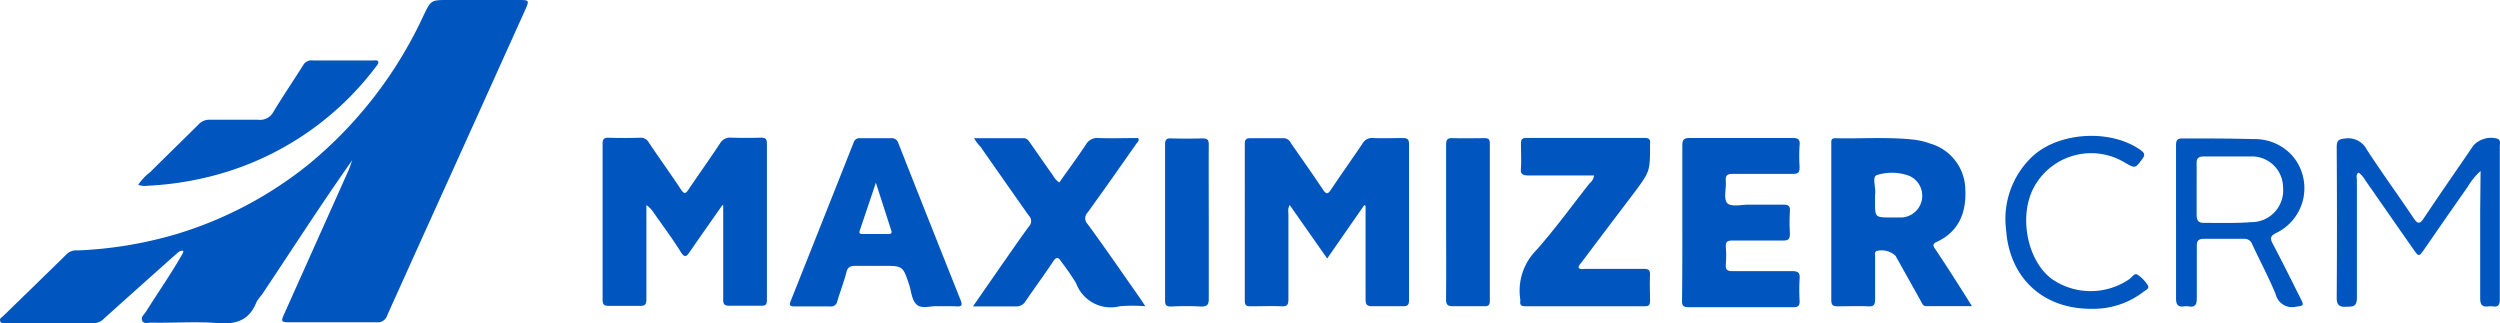 <svg id="max-colour" xmlns="http://www.w3.org/2000/svg" width="275.821" height="35.678" viewBox="0 0 275.821 35.678">
  <path id="Path_2373" data-name="Path 2373" d="M59.087,72.673c-3.511,4.964-6.7,9.955-9.973,14.839a5.107,5.107,0,0,0-.6.829c-.775,1.97-2.2,2.469-4.233,2.308-2.442-.2-4.911,0-7.371-.053-.348,0-.829.187-1-.232s.232-.668.419-.98c1.346-2.148,2.807-4.224,4.055-6.435a1.257,1.257,0,0,0,.071-.267c-.419-.089-.615.223-.891.428q-3.93,3.5-7.852,7.023a1.6,1.6,0,0,1-1.087.517H20.915c-.232,0-.561.107-.668-.214s.16-.4.321-.561c2.353-2.29,4.706-4.572,7.05-6.871a1.479,1.479,0,0,1,1.141-.374A44.722,44.722,0,0,0,39.8,80.792,43.02,43.02,0,0,0,54.31,73.1,46.442,46.442,0,0,0,66.957,56.693C67.785,55,67.768,55,69.71,55H77.6c.963,0,1.016.071.624.963q-2.674,5.918-5.347,11.853c-3.306,7.308-6.631,14.634-9.919,21.942a1.105,1.105,0,0,1-1.194.8h-9.6c-.891,0-.971-.089-.6-.891l7.067-15.775C58.784,73.564,58.891,73.208,59.087,72.673Z" transform="translate(-20.222 -55)" fill="#0056be"/>
  <path id="Path_2374" data-name="Path 2374" d="M187.5,79.486l-4.091,5.891-4.135-5.9a1.328,1.328,0,0,0-.143.891c0,3.173,0,6.337,0,9.509,0,.57-.107.8-.74.775-1.141-.053-2.29,0-3.431,0-.455,0-.642-.1-.642-.606V72.74c0-.481.143-.642.633-.633h3.565a.891.891,0,0,1,.891.544c1.168,1.684,2.362,3.36,3.5,5.071.365.561.553.642.963,0,1.114-1.684,2.3-3.333,3.431-5.018a1.194,1.194,0,0,1,1.185-.615c1.087.045,2.175,0,3.253,0,.508,0,.7.125.7.668V89.976c0,.535-.178.677-.686.668h-3.342c-.606,0-.775-.169-.766-.766V79.584Z" transform="translate(-36.983 -56.858)" fill="#0056be"/>
  <path id="Path_2375" data-name="Path 2375" d="M108.037,79.481c-1.185,1.7-2.389,3.387-3.565,5.107-.41.615-.615.74-1.069,0-.891-1.435-1.934-2.816-2.914-4.224a3.111,3.111,0,0,0-.838-.891v10.4c0,.553-.143.749-.713.722H95.506c-.5,0-.686-.116-.686-.66V72.716c0-.535.169-.686.686-.668q1.711.053,3.422,0a1.007,1.007,0,0,1,.98.508c1.185,1.782,2.415,3.467,3.565,5.214.321.481.49.5.82,0,1.141-1.7,2.344-3.369,3.476-5.089a1.283,1.283,0,0,1,1.257-.642q1.631.053,3.262,0c.544,0,.66.178.66.686V89.944c0,.472-.125.651-.624.642h-3.511c-.606,0-.7-.223-.686-.74V79.5Z" transform="translate(-28.336 -56.852)" fill="#0056be"/>
  <path id="Path_2376" data-name="Path 2376" d="M262.446,90.637h-5.053c-.365,0-.446-.312-.579-.544l-2.8-5.009a2.246,2.246,0,0,0-2.121-.526c-.232.16-.134.419-.134.642v4.626c0,.615-.116.891-.793.829-1.114-.053-2.228,0-3.342,0-.588,0-.7-.2-.7-.731V72.794c0-.339-.089-.7.472-.686,2.879.071,5.775-.16,8.645.16a7.816,7.816,0,0,1,1.782.428,5.347,5.347,0,0,1,3.886,5.009c.134,2.567-.668,4.679-3.155,5.847-.455.2-.428.392-.187.749,1.2,1.782,2.4,3.681,3.565,5.517ZM251.751,78.329v.811c0,1.711,0,1.711,1.782,1.711h1.194a2.4,2.4,0,0,0,.8-4.59,5.517,5.517,0,0,0-3.565-.089C251.359,76.35,251.9,77.669,251.751,78.329Z" transform="translate(-44.88 -56.859)" fill="#0056be"/>
  <path id="Path_2377" data-name="Path 2377" d="M140.786,72.107h5.472c.4,0,.544.267.722.517.838,1.194,1.658,2.389,2.5,3.565a2.165,2.165,0,0,0,.713.8c.98-1.39,2-2.772,2.941-4.189a1.426,1.426,0,0,1,1.4-.713c1.462.053,2.914,0,4.358,0,.178.3-.071.446-.187.615-1.782,2.54-3.565,5.089-5.392,7.611a.891.891,0,0,0,0,1.257c1.961,2.674,3.859,5.445,5.784,8.182l.588.891a18.173,18.173,0,0,0-2.8,0,4.082,4.082,0,0,1-4.839-2.54,25.024,25.024,0,0,0-1.6-2.326c-.356-.561-.57-.651-.98,0-.963,1.453-2.005,2.852-2.977,4.287a1.194,1.194,0,0,1-1.123.6h-4.7l2.968-4.278c1.061-1.515,2.112-3.048,3.208-4.545a.829.829,0,0,0,0-1.176c-1.782-2.522-3.565-5.08-5.347-7.62A4.809,4.809,0,0,1,140.786,72.107Z" transform="translate(-33.323 -56.858)" fill="#0056be"/>
  <path id="Path_2378" data-name="Path 2378" d="M228.477,81.358V72.971c0-.624.089-.891.82-.891h11.3c.624,0,.891.125.82.793a17.931,17.931,0,0,0,0,2.4c0,.6-.134.775-.749.766h-6.6c-.66,0-.847.187-.793.82.062.82-.267,1.925.152,2.4s1.6.16,2.451.178h3.77c.588,0,.731.187.7.731a21.047,21.047,0,0,0,0,2.487c0,.633-.223.749-.793.74H234c-.57,0-.758.16-.722.722a12.04,12.04,0,0,1,0,1.881c-.045.6.134.784.749.775h6.6c.66,0,.838.2.793.829a20.893,20.893,0,0,0,0,2.478c0,.544-.178.668-.686.668H229.145c-.6,0-.7-.2-.7-.731C228.486,87.071,228.477,84.219,228.477,81.358Z" transform="translate(-42.87 -56.858)" fill="#0056be"/>
  <path id="Path_2379" data-name="Path 2379" d="M216.557,76.214H209.3c-.642,0-.891-.16-.811-.8.053-.891,0-1.782,0-2.674,0-.455.08-.668.606-.668h13.03c.508,0,.668.187.606.651a.3.3,0,0,0,0,.089c0,2.968,0,2.959-1.782,5.347q-2.879,3.788-5.731,7.584c-.143.2-.356.365-.374.66.241.223.535.116.8.116h6.346c.526,0,.775.089.74.7-.053.936,0,1.881,0,2.825,0,.437-.107.606-.57.6h-13.19c-.383,0-.606-.089-.561-.526a.784.784,0,0,0,0-.25,6.355,6.355,0,0,1,1.782-5.419c2.077-2.344,3.921-4.893,5.864-7.362A1.35,1.35,0,0,0,216.557,76.214Z" transform="translate(-40.684 -56.857)" fill="#0056be"/>
  <path id="Path_2380" data-name="Path 2380" d="M134.3,90.647c-.7-.071-1.711.33-2.282-.16s-.6-1.426-.847-2.184c-.7-2.112-.686-2.112-2.905-2.112h-2.995c-.57,0-.891.107-1.034.722-.276,1.069-.686,2.112-1,3.173a.686.686,0,0,1-.784.579h-3.948c-.588,0-.57-.2-.392-.642q3.467-8.7,6.916-17.415a.686.686,0,0,1,.766-.5h3.342a.749.749,0,0,1,.829.535q3.422,8.681,6.88,17.343c.2.526.152.713-.455.677S135.086,90.647,134.3,90.647ZM127.492,77.02c-.642,1.916-1.2,3.565-1.782,5.294-.08.25,0,.365.276.365h2.905c.232,0,.4-.071.312-.348Z" transform="translate(-30.858 -56.86)" fill="#0056be"/>
  <path id="Path_2381" data-name="Path 2381" d="M325.363,75.723a7.344,7.344,0,0,0-1.444,1.782c-1.613,2.282-3.2,4.59-4.795,6.889-.553.793-.588.793-1.15,0-1.782-2.549-3.565-5.116-5.347-7.674a2.674,2.674,0,0,0-.731-.829c-.321.267-.178.6-.178.891V89.715c0,1.052-.508.954-1.194.989s-1.043-.16-1.034-.989q.054-8.315,0-16.622c0-.775.241-.891.963-.963a2.308,2.308,0,0,1,2.362,1.239c1.667,2.558,3.467,5.035,5.169,7.567.455.686.7.615,1.114,0,1.782-2.674,3.645-5.347,5.472-8.021a2.62,2.62,0,0,1,2.674-.749c.383.187.232.544.241.829v16.88c0,.57-.143.891-.766.784a2.424,2.424,0,0,0-.508,0c-.66.08-.891-.169-.891-.891v-9.59Z" transform="translate(-51.685 -56.856)" fill="#0056be"/>
  <path id="Path_2382" data-name="Path 2382" d="M37.33,76.2a6.177,6.177,0,0,1,1.346-1.417c1.782-1.782,3.565-3.5,5.347-5.276a1.56,1.56,0,0,1,1.212-.481h5.347a1.667,1.667,0,0,0,1.676-.891c1.052-1.738,2.192-3.413,3.271-5.125a1.069,1.069,0,0,1,1.114-.526h6.6c.187,0,.437-.08.553.107s-.107.41-.232.579a32.851,32.851,0,0,1-18.5,12.165,35.258,35.258,0,0,1-6.684.971A2.139,2.139,0,0,1,37.33,76.2Z" transform="translate(-22.083 -55.813)" fill="#0056be"/>
  <path id="Path_2383" data-name="Path 2383" d="M289.6,81.338v-8.4c0-.5.062-.811.677-.8,2.62,0,5.249,0,7.879.071a5.57,5.57,0,0,1,4.331,1.9,5.481,5.481,0,0,1-1.782,8.431c-.686.33-.775.588-.419,1.248,1.061,1.987,2.05,4.011,3.066,6.025.392.784.339.775-.535.891a1.863,1.863,0,0,1-2.228-1.39c-.766-1.872-1.729-3.654-2.585-5.5a.891.891,0,0,0-.891-.6h-4.456c-.624,0-.775.267-.766.829v5.731c0,.7-.187,1.016-.891.891a1.944,1.944,0,0,0-.508,0c-.686.1-.891-.2-.891-.891V81.311Zm2.273-3.511h0v2.736c0,.633.2.891.811.891,1.738,0,3.485.053,5.223-.08a3.5,3.5,0,0,0,3.5-3.823,3.431,3.431,0,0,0-3.627-3.422h-5.142c-.633,0-.784.267-.766.82C291.882,75.883,291.873,76.855,291.873,77.826Z" transform="translate(-49.522 -56.864)" fill="#0056be"/>
  <path id="Path_2384" data-name="Path 2384" d="M199.239,81.386V72.822c0-.544.134-.749.713-.722,1.168.045,2.344,0,3.511,0,.437,0,.606.125.6.579V90.067c0,.446-.143.588-.588.579h-3.431c-.633,0-.82-.143-.811-.793C199.266,87.037,199.239,84.212,199.239,81.386Z" transform="translate(-39.692 -56.86)" fill="#0056be"/>
  <path id="Path_2385" data-name="Path 2385" d="M169.272,81.39v8.4c0,.633-.116.891-.829.891a32.158,32.158,0,0,0-3.342,0c-.553,0-.651-.178-.651-.677V72.789c0-.544.178-.677.686-.66q1.711.053,3.422,0c.579,0,.722.169.713.731C169.254,75.686,169.272,78.538,169.272,81.39Z" transform="translate(-35.91 -56.863)" fill="#0056be"/>
  <path id="Path_2386" data-name="Path 2386" d="M277.923,90.9c-5.347,0-8.984-3.449-9.358-8.663a9.473,9.473,0,0,1,2.905-8.155c2.968-2.745,8.752-3.03,11.987-.651.437.33.419.553.116.954-.775,1.034-.758,1.043-1.9.392a7.174,7.174,0,0,0-10.2,3.021c-1.524,3.244-.446,8.021,2.237,9.884a7.54,7.54,0,0,0,8.467-.071c.276-.2.544-.7.891-.472a3.8,3.8,0,0,1,1.123,1.168c.223.348-.223.535-.455.7a9.046,9.046,0,0,1-5.811,1.889Z" transform="translate(-47.229 -56.829)" fill="#0056be"/>
</svg>
